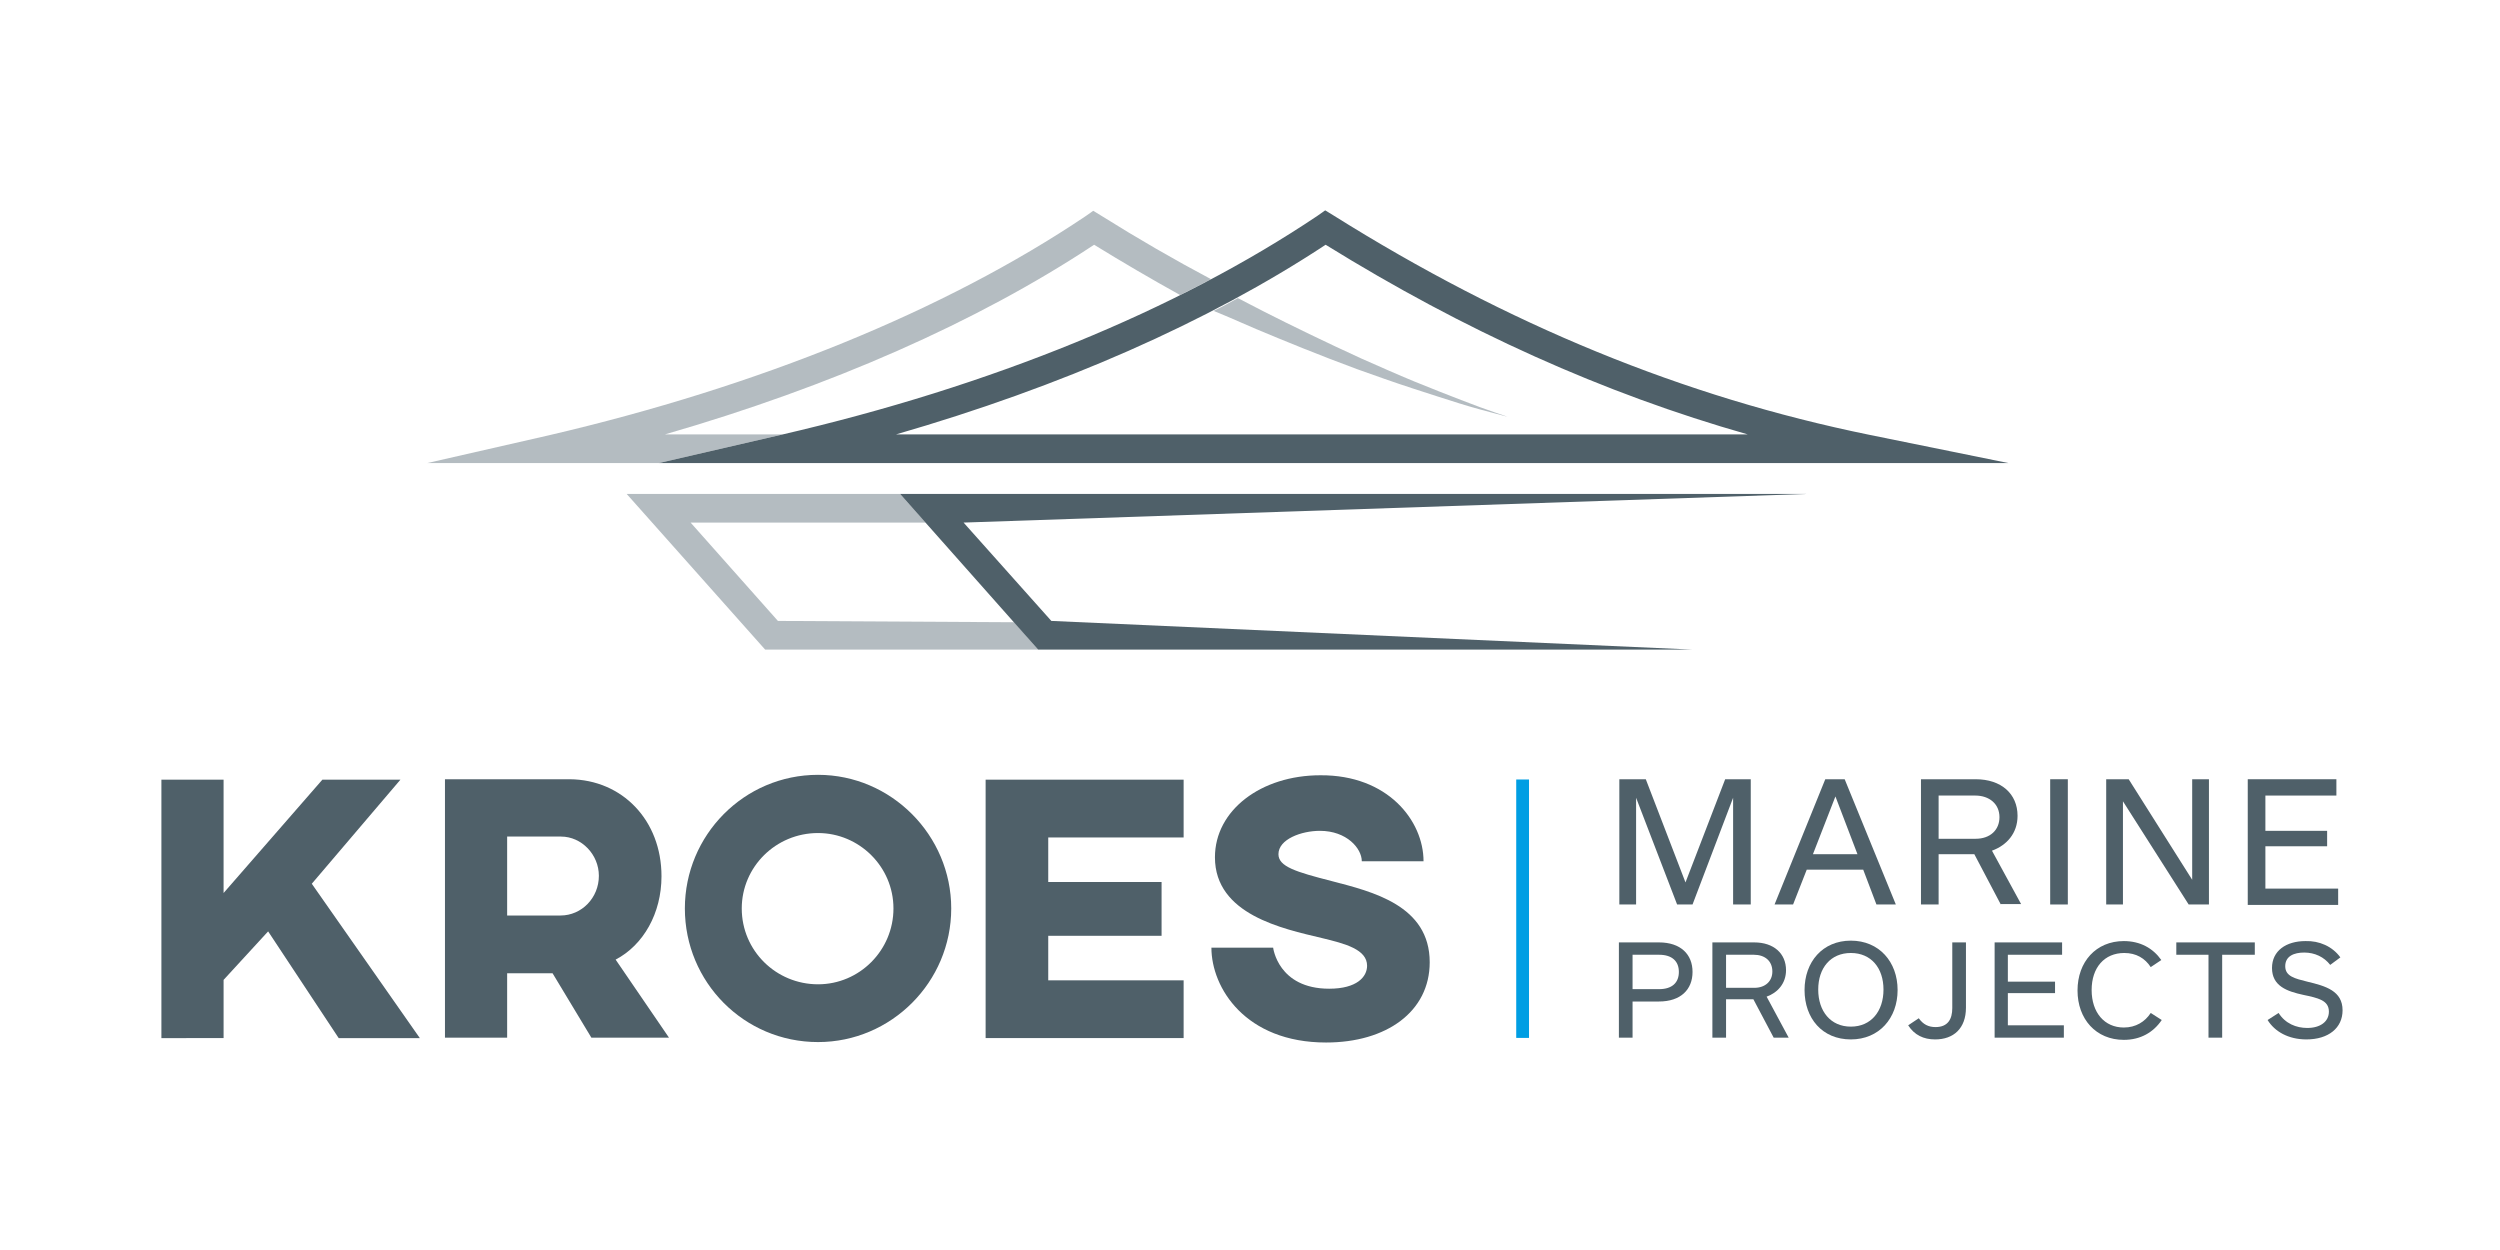 <svg xmlns="http://www.w3.org/2000/svg" xmlns:xlink="http://www.w3.org/1999/xlink" id="Laag_1" x="0px" y="0px" viewBox="0 0 566.9 283.5" style="enable-background:new 0 0 566.9 283.5;" xml:space="preserve"><style type="text/css">	.st0{fill:#B4BCC1;}	.st1{fill:#4F6069;}	.st2{fill:#009EE3;}</style><path class="st0" d="M177.4,98.5h-26.6c37.4-10.8,70.7-25.4,97.3-43c6.5,4,13,7.8,19.5,11.4c2.4-1.2,4.7-2.4,7-3.6 c-8.3-4.4-16.6-9.2-24.9-14.4l-1.8-1.1l-1.7,1.2c-32,21.5-74.1,38.6-121.7,49.7L96.9,105h52.5l27.7-6.4 C177.2,98.6,177.3,98.5,177.4,98.5z"></path><polygon class="st0" points="176.4,140.8 156.6,118.5 209.9,118.5 204.1,112 142.1,112 173.5,147.3 235.4,147.3 230,141.1 "></polygon><g id="KROES_31_">	<path class="st1" d="M70.7,200.4l24.5,35H76.8l-16-24.2l-10.1,11v13.2H36.6v-58.6h14.1v25.7l22.4-25.7h17.7L70.7,200.4z"></path>	<path class="st1" d="M150,198.7c0,8.4-4.1,15.6-10.4,18.9l12.1,17.7h-17.6l-8.8-14.6H115v14.6h-14.1v-58.6h28.3  C141.1,176.8,150,186,150,198.7z M115,189.8v17.8h12.1c4.8,0,8.7-4,8.7-9c0-4.8-3.9-8.9-8.6-8.9H115z"></path>	<path class="st1" d="M215.7,206c0,16.7-13.6,30.3-30.2,30.3c-16.8,0-30.2-13.6-30.2-30.3c0-16.6,13.4-30.3,30.2-30.3  C202.1,175.7,215.7,189.4,215.7,206z M168.2,206c0,9.6,7.8,17.2,17.3,17.2c9.4,0,17.1-7.7,17.1-17.2c0-9.5-7.8-17.1-17.1-17.1  C175.9,188.9,168.2,196.6,168.2,206z"></path>	<path class="st1" d="M268.4,176.8v13.1h-30.7v10.1h25.7v12.2h-25.7v10.1h30.7v13.1h-44.9v-58.6H268.4z"></path>	<path class="st1" d="M322.8,195.3h-14c0-2.9-3.4-6.9-9.5-6.9c-4.2,0-9.4,1.9-9.4,5.3c0,2.8,3.9,4,12.1,6.1  c9.2,2.4,22.2,5.5,22.2,18.4c0,11.2-9.8,18.2-23.5,18.2c-18.3,0-26-12.4-26-21.5h14c0,0,1.1,9.3,12.7,9.3c6.3,0,8.6-2.7,8.6-5.2  c0-3.7-4.9-5-10.3-6.3c-8.8-2.1-24.2-5.3-24.2-18.3c0-10.7,10.5-18.6,23.9-18.6C314.7,175.7,322.8,186.1,322.8,195.3z"></path></g><g>	<path class="st1" d="M393,205.1v-24.2l-9.2,24.2h-3.5l-9.3-24.2v24.2h-3.8v-28.4h6l9,23.4l9-23.4h5.8v28.4H393z"></path>	<path class="st1" d="M425.5,205.1l-3-7.9h-12.8l-3.1,7.9h-4.2l11.5-28.4h4.4l11.6,28.4H425.5z M416.2,180.6l-5.1,13.1h10.1  L416.2,180.6z"></path>	<path class="st1" d="M453.7,205.1l-6-11.4h-8.1v11.4h-4v-28.4H448c5.8,0,9.5,3.3,9.5,8.3c0,4-2.5,6.7-5.8,7.9l6.6,12.1H453.7z   M447.9,180.4h-8.3v9.8h8.4c3.3,0,5.4-2,5.4-4.9C453.4,182.3,451.1,180.4,447.9,180.4z"></path>	<path class="st1" d="M464.9,205.1v-28.4h4v28.4H464.9z"></path>	<path class="st1" d="M496.3,205.1l-14.9-23.4v23.4h-3.8v-28.4h5.1l14.4,22.8v-22.8h3.8v28.4H496.3z"></path>	<path class="st1" d="M509.7,205.1v-28.4h20.1v3.7h-16.1v8h14v3.5h-14v9.6h16.5v3.7H509.7z"></path></g><g>	<path class="st1" d="M376.2,227.1h-6v8.2h-3.1v-21.6h9.1c4.9,0,7.6,2.7,7.6,6.7C383.8,224.4,381.1,227.1,376.2,227.1z M376.2,224.3  c3,0,4.5-1.5,4.5-3.9c0-2.4-1.5-3.9-4.5-3.9h-6v7.8H376.2z"></path>	<path class="st1" d="M402.2,235.3l-4.6-8.7h-6.2v8.7h-3.1v-21.6h9.5c4.4,0,7.2,2.5,7.2,6.3c0,3-1.9,5.1-4.4,6l5,9.3H402.2z   M397.7,216.5h-6.3v7.5h6.4c2.5,0,4.1-1.5,4.1-3.7C401.9,217.9,400.2,216.5,397.7,216.5z"></path>	<path class="st1" d="M419.7,235.7c-6.5,0-10.5-4.8-10.5-11.2s4.1-11.2,10.5-11.2s10.6,4.8,10.6,11.2S426.1,235.7,419.7,235.7z   M419.7,216.1c-4.6,0-7.4,3.4-7.4,8.3s2.8,8.4,7.4,8.4c4.6,0,7.4-3.5,7.4-8.4S424.3,216.1,419.7,216.1z"></path>	<path class="st1" d="M438.8,235.7c-2.6,0-4.7-1-6.1-3.2l2.4-1.6c1,1.4,2.2,2,3.8,2c2.8,0,3.8-1.8,3.8-4.3v-14.9h3.1v14.8  C445.8,233.2,443,235.7,438.8,235.7z"></path>	<path class="st1" d="M452.3,235.3v-21.6h15.3v2.8h-12.3v6.1h10.7v2.6h-10.7v7.3H468v2.8H452.3z"></path>	<path class="st1" d="M487.7,219.3c-1.3-2-3.3-3.2-6-3.2c-4.5,0-7.4,3.3-7.4,8.4c0,5.1,2.9,8.5,7.3,8.5c2.7,0,4.8-1.3,6.1-3.3  l2.5,1.6c-1.9,2.8-4.8,4.5-8.6,4.5c-6.3,0-10.5-4.7-10.5-11.2c0-6.5,4.2-11.2,10.5-11.2c3.7,0,6.6,1.6,8.5,4.3L487.7,219.3z"></path>	<path class="st1" d="M503.9,216.5v18.8h-3.1v-18.8h-7.3v-2.8h17.8v2.8H503.9z"></path>	<path class="st1" d="M530.7,217.1l-2.3,1.7c-1.4-1.8-3.5-2.8-5.9-2.8c-2.3,0-4.3,0.8-4.3,3.1c0,2.3,2.2,2.8,5,3.5  c4.2,1,8,2.1,8,6.5c0,4-3.2,6.6-8.2,6.6c-4.1,0-7.2-1.8-8.8-4.4l2.5-1.6c1.5,2.4,4,3.4,6.5,3.4c2.9,0,4.9-1.4,4.9-3.7  c0-2.6-2.5-3.1-5.8-3.8c-3.7-0.8-7.1-2-7.1-6.1c0-3.9,3.2-6.1,7.6-6.1C525.9,213.3,528.9,214.6,530.7,217.1z"></path></g><rect x="316" y="204.6" transform="matrix(-1.836970e-16 1 -1 -1.836970e-16 551.32 -139.243)" class="st2" width="58.6" height="2.9"></rect><path class="st0" d="M284.8,74.6c6.2,2.6,14.5,6,22.9,9.1c4.2,1.5,8.4,3,12.4,4.3c4,1.3,7.7,2.5,10.9,3.5c3.2,1,5.9,1.7,7.8,2.2 c1.9,0.5,3,0.8,3,0.8s-1-0.4-2.9-1c-1.8-0.6-4.5-1.6-7.6-2.8c-3.1-1.2-6.7-2.6-10.6-4.2c-3.9-1.6-7.9-3.4-12-5.2 c-8.1-3.7-16.1-7.6-22-10.6c-2.4-1.2-4.4-2.3-6-3.1c-1.8,1-3.6,2-5.5,2.9C276.5,71,280,72.5,284.8,74.6z"></path><g>	<path class="st1" d="M455.4,105H149.4l27.7-6.4c47.6-11,89.7-28.2,121.7-49.7l1.7-1.2l1.8,1.1C342,73.7,381.8,90,423.9,98.6  L455.4,105z M203.2,98.5h193.1c-32.7-9.3-64.2-23.5-95.7-43C273.9,73.1,240.6,87.7,203.2,98.5z"></path></g><g>	<polygon class="st1" points="383.7,147.3 235.4,147.3 204.1,112 409.9,112 218.5,118.5 238.4,140.8  "></polygon></g></svg>